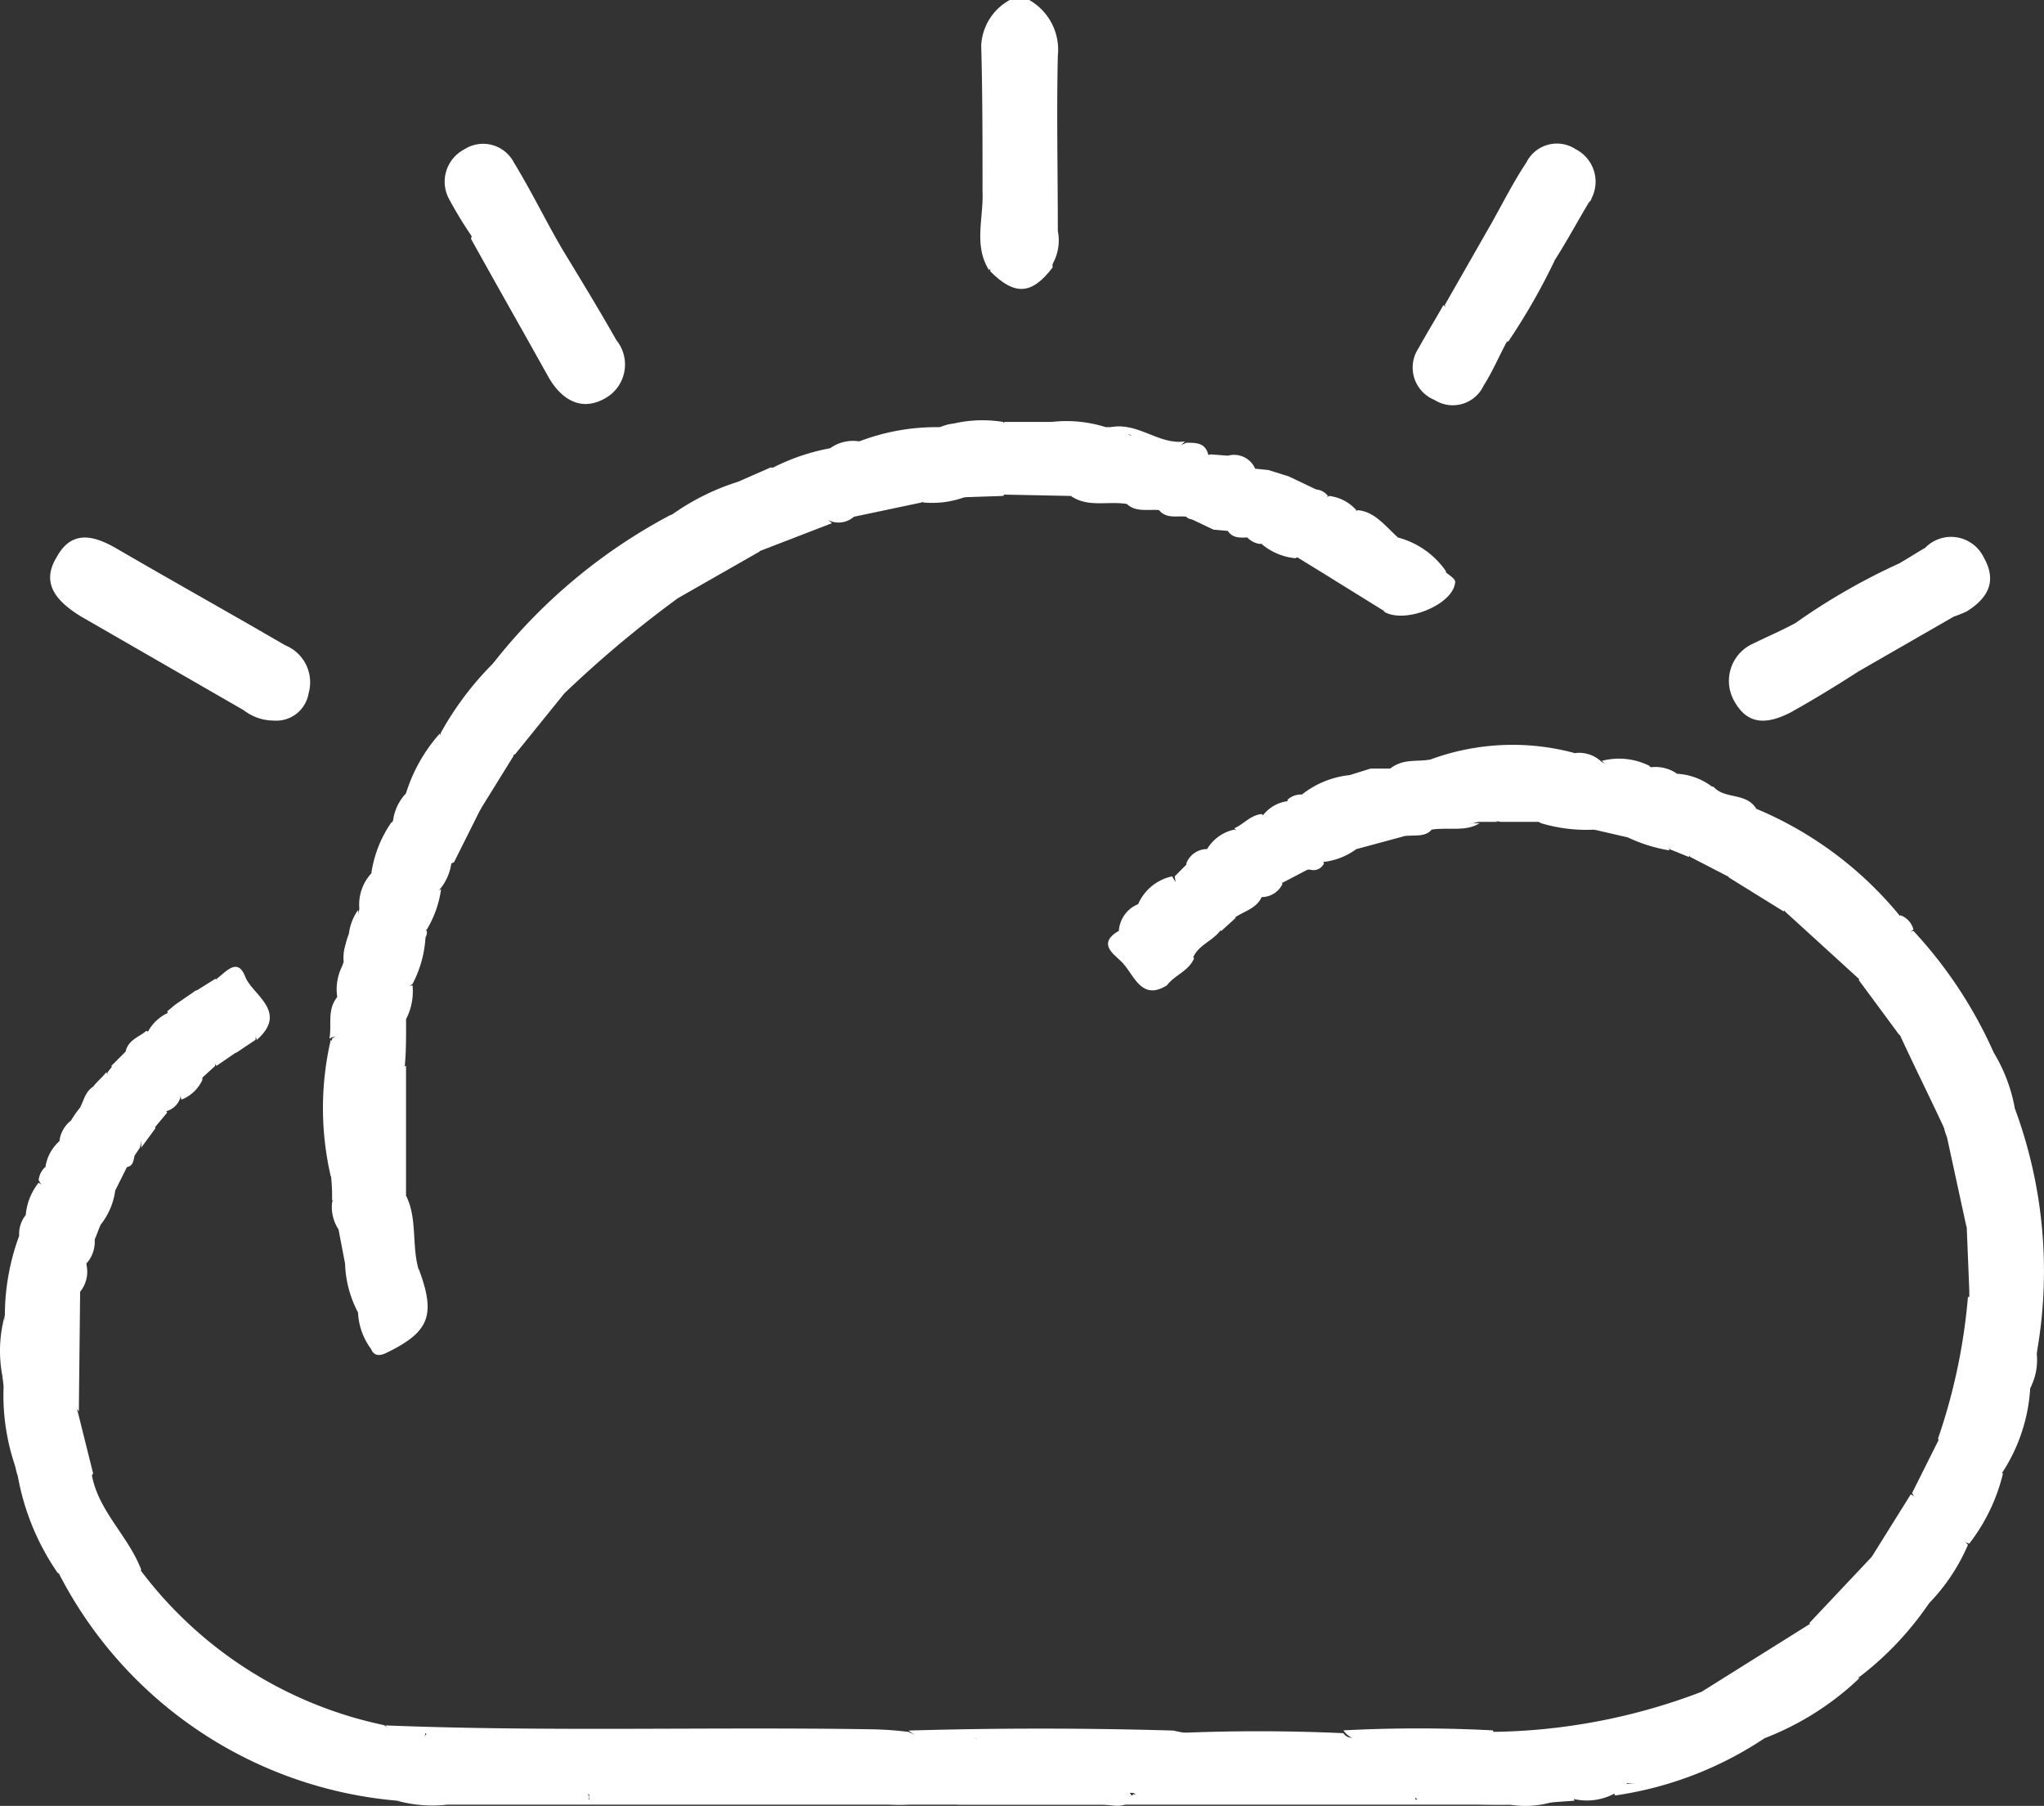 <?xml version="1.0" encoding="UTF-8"?> <svg xmlns="http://www.w3.org/2000/svg" width="42" height="37.109" viewBox="0 0 42 37.109"><rect x="0" y="0" width="42" height="37.109" fill="#333333" stroke="none"/><g id="IBM_Cloud" data-name="IBM Cloud" transform="translate(-20.725 -251.1)"><g id="Layer_1-2" transform="translate(20.725 251.1)"><g id="pkI8Hz.tif"><path id="Path_202428" data-name="Path 202428" d="M96.327,255.022c0-.987,0-1.974-.027-2.988a1.126,1.126,0,0,1,.587-.934h.4a1.175,1.175,0,0,1,.587,1.147c-.027,1.2,0,2.4,0,3.6a.984.984,0,0,1-.133.72c-.4-.454-.133-.987-.213-1.467a7.984,7.984,0,0,1,.133-1.947c-.027.48-.107.534-.96.24-.053.347.027.694-.027,1.04C96.62,254.648,96.727,254.968,96.327,255.022Z" transform="translate(-76.138 -251.1)" fill="#fff"></path><path id="Path_202438" data-name="Path 202438" d="M32.163,376.15a8.649,8.649,0,0,1-6.963-4.7c.053-.454.373-.213.534-.16a5.694,5.694,0,0,1,1.12.614c-.027-.16-.32-.374.027-.507a8.407,8.407,0,0,0,5.015,3.2c.267.213.587-.027.854.133-.027.347-.32.24-.534.293.027-.027.08,0,.107.027a4.036,4.036,0,0,0,3.148.774,1.015,1.015,0,0,1,.48.08.311.311,0,0,1,.16.16.172.172,0,0,1-.16.16h0C34.724,376.176,33.443,376.257,32.163,376.15Z" transform="translate(-24.006 -339.148)" fill="#fff"></path><path id="Path_202439" data-name="Path 202439" d="M29.183,296.262a1.007,1.007,0,0,1-.614-.213l-3.335-1.921c-.48-.293-.854-.667-.507-1.227.32-.587.8-.427,1.254-.16,1.147.667,2.294,1.307,3.441,1.974a.821.821,0,0,1,.48.987A.673.673,0,0,1,29.183,296.262Z" transform="translate(-23.561 -281.455)" fill="#fff"></path><path id="Path_202440" data-name="Path 202440" d="M51.227,384.16c-.267-.08-.587.107-.827-.16,3.335.133,6.669.027,10,.08a7.032,7.032,0,0,1,.747.053c.427.213.88.027,1.307.107a1.244,1.244,0,0,1,.534.32,2.511,2.511,0,0,0,2.134.667c.24.027.507-.027.64.267-.16.24-.427.133-.64.133H62.165a1.6,1.6,0,0,0-.614-.053,3.08,3.08,0,0,1-2.748-.827c-.24-.24-.56-.187-.854-.213-2.134-.16-4.268-.133-6.4-.16A1.341,1.341,0,0,1,51.227,384.16Z" transform="translate(-42.483 -348.545)" fill="#fff"></path><path id="Path_202441" data-name="Path 202441" d="M92.087,384.45c-.454-.08-.96.187-1.387-.16q2.721-.08,5.442,0a4.443,4.443,0,0,0,1.574.08,1.283,1.283,0,0,1,.907.293,2.51,2.51,0,0,0,1.947.72c.187-.027.64-.16.534.373-1.734,0-3.468.053-5.2-.053a.877.877,0,0,1-.587-.133h-.694A6.376,6.376,0,0,0,92.087,384.45Z" transform="translate(-72.032 -348.729)" fill="#fff"></path><path id="Path_202442" data-name="Path 202442" d="M58.894,268.759c.373.614.747,1.227,1.094,1.841a.794.794,0,0,1-.24,1.2c-.48.267-.88.027-1.147-.427-.534-.96-1.067-1.894-1.6-2.855.133-.56.507-.32.774-.213C58.174,268.466,58.547,268.626,58.894,268.759Z" transform="translate(-47.323 -263.61)" fill="#fff"></path><path id="Path_202443" data-name="Path 202443" d="M135.7,382.227a12.411,12.411,0,0,0,4.3-.827c.747.027,1.254.427,1.281.96a7.428,7.428,0,0,1-3.068,1.174.164.164,0,0,1,.027-.187c.08-.053.16-.053.4-.053a1.19,1.19,0,0,1-.88-.4,1.407,1.407,0,0,0-1.387-.4C136.127,382.547,135.78,382.681,135.7,382.227Z" transform="translate(-105.027 -346.639)" fill="#fff"></path><path id="Path_202444" data-name="Path 202444" d="M116.115,385.851a.581.581,0,0,0-.587-.107,2.223,2.223,0,0,1-2.028-.694,1.625,1.625,0,0,0-1.361-.427c-.347,0-.747.16-1.04-.133,1.174-.053,2.321-.053,3.495,0a.2.2,0,0,0,.24.08,2.954,2.954,0,0,1,2.641.8c.267.293.694.16,1.067.187.293.027.667-.133.8.32l-.373.027A12.772,12.772,0,0,1,116.115,385.851Z" transform="translate(-86.99 -348.875)" fill="#fff"></path><path id="Path_202445" data-name="Path 202445" d="M128.949,385.7a.659.659,0,0,0-.587-.133,2.049,2.049,0,0,1-1.974-.667,1.608,1.608,0,0,0-1.494-.454c-.24.027-.507.107-.694-.16a29.41,29.41,0,0,1,3.068,0,.311.311,0,0,0,.427.133c.934-.4,1.494.16,2.161.667.4.293.053.347-.053.48A1.2,1.2,0,0,1,128.949,385.7Z" transform="translate(-96.595 -348.729)" fill="#fff"></path><path id="Path_202446" data-name="Path 202446" d="M162.255,295.594l-1.947,1.12c-.854-.107-1.174-.347-1.307-.987a13.019,13.019,0,0,1,2.134-1.227A1.646,1.646,0,0,1,162.255,295.594Z" transform="translate(-122.111 -282.922)" fill="#fff"></path><path id="Path_202447" data-name="Path 202447" d="M24.482,365.405c-.187.373.293.454.32.88-.427-.24-.8-.454-1.174-.64-.267-.133-.507-.427-.854-.16a5.067,5.067,0,0,1-.827-2c-.187-.56.133-.56.454-.347a1.451,1.451,0,0,0,1.067.32C23.6,364.2,24.216,364.712,24.482,365.405Z" transform="translate(-21.581 -333.152)" fill="#fff"></path><path id="Path_202448" data-name="Path 202448" d="M153.081,378.548c-.187-.64-.88-.614-1.281-.96l2.214-1.387c.347.347.987.454,1.014,1.12A5.891,5.891,0,0,1,153.081,378.548Z" transform="translate(-116.832 -342.826)" fill="#fff"></path><path id="Path_202449" data-name="Path 202449" d="M164.727,324.934l-.827-1.12c.08-.667.587-.854,1.12-1.014a9.093,9.093,0,0,1,1.654,2.508c-.187.4-.48.24-.747.133C165.527,325.281,165.127,325.068,164.727,324.934Z" transform="translate(-125.704 -303.672)" fill="#fff"></path><path id="Path_202450" data-name="Path 202450" d="M22.763,357.561c-.4.507-.694.107-1.04-.133-.213-.16-.507-.453-.507.133a4.5,4.5,0,0,1-.293-1.787c-.08-.747-.053-.774.934-.774.4,0,.56.213.534.614a1.129,1.129,0,0,0,.053.667Z" transform="translate(-20.849 -327.282)" fill="#fff"></path><path id="Path_202451" data-name="Path 202451" d="M72.269,389.146l2.855.027a1.971,1.971,0,0,1-.96.08H52.34a2.755,2.755,0,0,1-1.04-.08l3.948-.027c.427-.293.88-.16,1.334-.16.534-.027,1.067,0,1.6-.027,1.547-.08,3.041.187,4.589.187,1.04,0,2.108,0,3.148.027.187,0,.373.027.507-.133C68.374,389.146,70.321,389.2,72.269,389.146Z" transform="translate(-43.143 -352.17)" fill="#fff"></path><path id="Path_202452" data-name="Path 202452" d="M171.894,352.867a3.551,3.551,0,0,1-.587,1.761c-.534-.08-1.094-.053-1.307-.72a12.015,12.015,0,0,0,.614-2.908c.24,0,.267.187.267.32a1.073,1.073,0,0,0,.8,1.12.27.27,0,0,1,.213.32C171.921,352.814,171.921,352.841,171.894,352.867Z" transform="translate(-130.177 -324.349)" fill="#fff"></path><path id="Path_202453" data-name="Path 202453" d="M155.237,313.4a7.607,7.607,0,0,1,2.961,2.214c.133.587-.427.614-.72.854-.213.16-.4-.133-.534-.293-.587-.694-1.147-1.441-1.761-2.134C154.863,313.64,154.89,313.533,155.237,313.4Z" transform="translate(-119.148 -296.78)" fill="#fff"></path><path id="Path_202454" data-name="Path 202454" d="M57.417,264.366c-.4.267-.694-.053-.987-.24s-.56-.32-.854,0a8.561,8.561,0,0,1-.507-.827.749.749,0,0,1,.32-1.014h0a.711.711,0,0,1,1.014.267C56.777,263.165,57.07,263.779,57.417,264.366Z" transform="translate(-45.846 -259.217)" fill="#fff"></path><path id="Path_202455" data-name="Path 202455" d="M135.6,263.773c.24-.427.454-.854.72-1.254a.7.7,0,0,1,1.014-.267.749.749,0,0,1,.32,1.014c0,.027-.027.053-.053.08-.24.4-.454.8-.694,1.174A1.535,1.535,0,0,1,135.6,263.773Z" transform="translate(-104.954 -259.184)" fill="#fff"></path><path id="Path_202456" data-name="Path 202456" d="M132.96,268.3l1.307.747a13.033,13.033,0,0,1-.96,1.681,1.292,1.292,0,0,1-1.307-.747Z" transform="translate(-102.314 -263.711)" fill="#fff"></path><path id="Path_202457" data-name="Path 202457" d="M96.276,258.981c.347-.614,0-1.307.213-2,.32.08.507.48.827.4.427-.08.107-.534.373-.88v2.454a.451.451,0,0,0-.08.267c-.053.56-.187.64-.694.427-.107-.053-.16-.16-.293-.16-.08.373.107.8-.213,1.12C96.089,260.1,96.3,259.541,96.276,258.981Z" transform="translate(-76.087 -255.059)" fill="#fff"></path><path id="Path_202458" data-name="Path 202458" d="M155.244,299.1a2.31,2.31,0,0,0,1.307.987c-.454.293-.934.587-1.414.854-.427.213-.854.293-1.147-.24a.84.84,0,0,1,.32-1.147C154.63,299.393,154.95,299.26,155.244,299.1Z" transform="translate(-118.355 -286.295)" fill="#fff"></path><path id="Path_202459" data-name="Path 202459" d="M161.114,373.408c-.16-.534-.907-.534-1.014-1.12l1.307-1.387c.347.374.88.534,1.147.987A6.505,6.505,0,0,1,161.114,373.408Z" transform="translate(-122.918 -338.94)" fill="#fff"></path><path id="Path_202460" data-name="Path 202460" d="M171.9,336.4a9.627,9.627,0,0,1,.454,5.069c-.32-.293-.213-.694-.24-1.04,0-.48.027-.987,0-1.467-.133-.453-.587-.534-.907-.72-.187.187-.053.48-.293.614l-.4-1.841c-.16-.4-.027-.534.347-.373A.838.838,0,0,0,171.9,336.4Z" transform="translate(-130.507 -313.644)" fill="#fff"></path><path id="Path_202461" data-name="Path 202461" d="M169.374,332.1c-.107.56-.4.694-.907.4-.08-.053-.534-.427-.48.16-.32-.694-.667-1.387-.987-2.081.454-.16.747.16,1.12.32.267.107.534.32.827.08A3.362,3.362,0,0,1,169.374,332.1Z" transform="translate(-127.977 -309.345)" fill="#fff"></path><path id="Path_202462" data-name="Path 202462" d="M173.761,344.8c0,.934.027,1.894.027,2.828a1.248,1.248,0,0,1-.133.694c0-.053,0-.133-.027-.133a1.673,1.673,0,0,1-1.227-1.734v-.16c.08-.454.08-.987.8-.64.24.107.213-.16.24-.32C173.52,345.173,173.387,344.853,173.761,344.8Z" transform="translate(-131.936 -319.803)" fill="#fff"></path><path id="Path_202463" data-name="Path 202463" d="M58.7,293.71a11.4,11.4,0,0,1,3.628-3.041c.347-.133.4.027.267.293a2.392,2.392,0,0,1-.534.614,15.418,15.418,0,0,1-1.894,1.6,4.935,4.935,0,0,1-.987.667C58.94,294,58.94,293.976,58.7,293.71Z" transform="translate(-48.569 -280.077)" fill="#fff"></path><path id="Path_202464" data-name="Path 202464" d="M130.164,274.6a4.262,4.262,0,0,0,1.307.747c-.16.293-.293.614-.48.907a.7.7,0,0,1-1.014.293.717.717,0,0,1-.32-1.067C129.817,275.187,130,274.893,130.164,274.6Z" transform="translate(-100.505 -268.331)" fill="#fff"></path><path id="Path_202465" data-name="Path 202465" d="M152.59,312.106c-.347.24-.053.373.08.507.534.64,1.067,1.254,1.6,1.894.587.694.854.667,1.281-.213a.419.419,0,0,1,.267.293c-.373.32-.88.534-1.12,1.014l-1.521-1.387a16.624,16.624,0,0,0-1.627-2.188c-.187-.24-.4-.454.16-.373C151.949,311.92,152.376,311.76,152.59,312.106Z" transform="translate(-116.501 -295.486)" fill="#fff"></path><path id="Path_202466" data-name="Path 202466" d="M166.047,368.468c-.4-.293-1.04-.347-1.147-.987l.8-1.281a4.838,4.838,0,0,1,1.174,1.04A3.983,3.983,0,0,1,166.047,368.468Z" transform="translate(-126.437 -335.494)" fill="#fff"></path><path id="Path_202467" data-name="Path 202467" d="M74.34,285.97a4.362,4.362,0,0,1,1.254-.427c.373-.08.454.08.187.32a15.392,15.392,0,0,0-1.681,1.814l-1.681.96c-.373-.267-.053-.454.08-.64a13.385,13.385,0,0,1,1.361-1.387C74.046,286.423,74.366,286.316,74.34,285.97Z" transform="translate(-58.5 -276.339)" fill="#fff"></path><path id="Path_202468" data-name="Path 202468" d="M169.174,364.061A2.142,2.142,0,0,1,168,363.02l.56-1.12c.32.427.854.454,1.307.72A3.81,3.81,0,0,1,169.174,364.061Z" transform="translate(-128.71 -332.341)" fill="#fff"></path><path id="Path_202469" data-name="Path 202469" d="M20.963,347.927a4.753,4.753,0,0,1,.293-1.627,3.446,3.446,0,0,1,1.174,1.761c.133.454-.027.774-.587.667H21.63C20.856,348.754,20.856,348.754,20.963,347.927Z" transform="translate(-20.863 -320.903)" fill="#fff"></path><path id="Path_202470" data-name="Path 202470" d="M54.338,303.84l-1.014,1.254c-.774.293-1.227,1.04-1.947,1.414-.133.08-.24.24-.4.24-.267.027-.267-.107-.16-.293a1,1,0,0,1,.267-.56,22.7,22.7,0,0,1,2.294-1.947c.213-.133.373-.347.64-.347A.385.385,0,0,1,54.338,303.84Z" transform="translate(-42.74 -289.594)" fill="#fff"></path><path id="Path_202471" data-name="Path 202471" d="M173.614,343.037c-.16.133-.133.347-.133.507,0,.56.027.96-.72.454-.534-.347-.24.427-.507.534L172.2,343.2c.053-.96.08-.987.934-.454C173.294,342.85,173.534,342.85,173.614,343.037Z" transform="translate(-131.79 -318.039)" fill="#fff"></path><path id="Path_202472" data-name="Path 202472" d="M84.544,285.654a.48.48,0,0,1-.427.107c-.347-.107-.347-.293-.16-.534a4.1,4.1,0,0,1,.32-.347,3.142,3.142,0,0,1,.72-.614c.107.027,0-.133,0-.053,0,.027-.027.027-.053.027a.382.382,0,0,1-.293-.133,4.419,4.419,0,0,1,1.654-.293c.16-.053.32-.133.454.027.08.08,0,.187-.08.24A6.93,6.93,0,0,1,84.544,285.654Z" transform="translate(-66.997 -275.036)" fill="#fff"></path><path id="Path_202473" data-name="Path 202473" d="M63.176,297.347l-.32-.133c-.107-.187-.027-.373.027-.587a1.086,1.086,0,0,1,.32-.374c.614-.427,1.174-.907,1.761-1.387.213-.08.454-.213.667-.027-.08.187-.32.32-.133.56A23,23,0,0,0,63.176,297.347Z" transform="translate(-51.577 -283.101)" fill="#fff"></path><path id="Path_202474" data-name="Path 202474" d="M81.181,285.074h.614c-.4.427-.747.8-1.12,1.147-.187.187-.32.32-.053.534l-1.521.587a4.611,4.611,0,0,1,1.574-1.921c.24-.213.027-.16-.08-.213A.8.8,0,0,1,81.181,285.074Z" transform="translate(-63.527 -276.004)" fill="#fff"></path><path id="Path_202475" data-name="Path 202475" d="M124.587,292.5a1.736,1.736,0,0,1,.987.694,1.212,1.212,0,0,1-1.254.827l-1.12-.694A7.944,7.944,0,0,1,124.587,292.5Z" transform="translate(-95.862 -281.455)" fill="#fff"></path><path id="Path_202476" data-name="Path 202476" d="M168.12,294.107,167,293.013c.187-.107.347-.213.534-.32a.744.744,0,0,1,1.2.187c.293.507.08.854-.347,1.12A2.77,2.77,0,0,1,168.12,294.107Z" transform="translate(-127.977 -281.435)" fill="#fff"></path><path id="Path_202477" data-name="Path 202477" d="M97,267.454v-1.467c.534.373,1.067.827,1.254-.187,0,.534,0,1.04.027,1.574C97.854,267.934,97.507,267.961,97,267.454Z" transform="translate(-76.652 -261.878)" fill="#fff"></path><path id="Path_202478" data-name="Path 202478" d="M49.72,310.345c.027.16.08.293.24.133.507-.507,1.2-.774,1.627-1.361.16-.24.373-.347.64-.133l-.694,1.12a3.432,3.432,0,0,0-1.254.96,4.557,4.557,0,0,1-.694.56c-.133.08-.32.16-.293-.16A2.464,2.464,0,0,1,49.72,310.345Z" transform="translate(-41.67 -293.458)" fill="#fff"></path><path id="Path_202479" data-name="Path 202479" d="M49.554,348.829c.347.934.213,1.281-.667,1.707q-.24.12-.32-.08a1.355,1.355,0,0,1-.267-.774C48.62,348.936,48.94,348.722,49.554,348.829Z" transform="translate(-40.944 -322.738)" fill="#fff"></path><path id="Path_202480" data-name="Path 202480" d="M149.645,310.885c-.08.053-.32-.027-.107.213a21.082,21.082,0,0,1,1.387,1.681c.133.187.4.373.187.667l-1.12-.694c-.32-.64-.907-1.12-1.254-1.734-.107-.187-.4-.534.187-.4A1.314,1.314,0,0,1,149.645,310.885Z" transform="translate(-114.463 -294.718)" fill="#fff"></path><path id="Path_202481" data-name="Path 202481" d="M86.5,285.474l2.188-1.787-.4-.053a2.627,2.627,0,0,1,1.281-.107.255.255,0,0,1-.08.32c-.56.427-.907,1.094-1.6,1.334Z" transform="translate(-68.953 -274.856)" fill="#fff"></path><path id="Path_202482" data-name="Path 202482" d="M91.8,285.254l1.681-1.654h.987c.16.24.027.4-.133.534-.507.4-.934.987-1.681,1.014A1.933,1.933,0,0,1,91.8,285.254Z" transform="translate(-72.839 -274.93)" fill="#fff"></path><path id="Path_202483" data-name="Path 202483" d="M46.933,337.255l-.133-.694c.107-.347.4-.507.64-.694a.862.862,0,0,0,.427-.88V334c.053-.293-.107-.667.32-.8v2.668a1.219,1.219,0,0,1-.907,1.547A.305.305,0,0,1,46.933,337.255Z" transform="translate(-39.844 -311.297)" fill="#fff"></path><path id="Path_202484" data-name="Path 202484" d="M130.9,308.784a4.884,4.884,0,0,1,2.961-.133.392.392,0,0,1-.16.133,1.175,1.175,0,0,1-.427.053h-.72c-.16-.027-.32,0-.4-.133.213.534.774.827,1.014,1.361h-.827A1.86,1.86,0,0,1,130.9,308.784Z" transform="translate(-101.508 -293.177)" fill="#fff"></path><path id="Path_202485" data-name="Path 202485" d="M48.562,314.378c.507.08.667-.4.987-.64a10.989,10.989,0,0,0,.827-.747c.16-.16.293-.027.454.027l-.56,1.12a9.788,9.788,0,0,0-1.627,1.12c-.213.16-.427.347-.32-.16A.949.949,0,0,1,48.562,314.378Z" transform="translate(-40.939 -296.424)" fill="#fff"></path><path id="Path_202486" data-name="Path 202486" d="M57.206,299.92l-.267.267a6.971,6.971,0,0,1-2.081,1.761c-.187.133-.454.16-.293-.24a6.418,6.418,0,0,1,1.094-1.441c.24.347.4-.027.56-.107a9.416,9.416,0,0,0,.854-.56A.554.554,0,0,1,57.206,299.92Z" transform="translate(-45.501 -286.661)" fill="#fff"></path><path id="Path_202487" data-name="Path 202487" d="M122.681,290.96c-.4.374-.774.827-1.387.827l-.694-.427a2.941,2.941,0,0,1,1.254-.96C122.2,290.427,122.414,290.72,122.681,290.96Z" transform="translate(-93.956 -279.916)" fill="#fff"></path><path id="Path_202488" data-name="Path 202488" d="M52.694,303.421c.027.187.08.24.24.107.694-.56,1.414-1.094,2.134-1.627a1.026,1.026,0,0,1-.133.56,26.208,26.208,0,0,0-2.668,2.161c-.08.08-.16.187-.267.027A3.317,3.317,0,0,1,52.694,303.421Z" transform="translate(-43.657 -288.348)" fill="#fff"></path><path id="Path_202489" data-name="Path 202489" d="M22.894,347.5c.667-.08.454-.48.267-.827a11.516,11.516,0,0,1-.96-1.547.628.628,0,0,1,.133-.427,1.978,1.978,0,0,1,1.12,1.547l-.027,2.481c-.24-.213-.133-.454-.133-.72,0-.293-.133-.427-.427-.4-.053-.027-.053-.053-.053-.08C22.867,347.528,22.867,347.5,22.894,347.5Z" transform="translate(-21.807 -319.73)" fill="#fff"></path><path id="Path_202490" data-name="Path 202490" d="M47.147,332.587v.56c-.427.373-.694.934-1.387.854a6.207,6.207,0,0,1,0-2.8l.08.053a.722.722,0,0,1,.08.4v.907a2.3,2.3,0,0,0,.027.427C46.374,332.881,46.64,332.267,47.147,332.587Z" transform="translate(-38.964 -309.831)" fill="#fff"></path><path id="Path_202491" data-name="Path 202491" d="M47.3,344.587a1.287,1.287,0,0,0,1.254-1.387c.24.48.107,1.04.267,1.547-.614-.027-.854.507-1.254.854A2.3,2.3,0,0,1,47.3,344.587Z" transform="translate(-40.21 -318.63)" fill="#fff"></path><path id="Path_202492" data-name="Path 202492" d="M47.6,318.186c.027.08,0,.293.16.08.373-.454.96-.614,1.334-1.094.133-.16.293-.053.427.027a1.062,1.062,0,0,1-.24.56c-.4.587-1.094.827-1.6,1.307-.053.053-.16.133-.24.053-.16-.133-.08-.293-.027-.454A1.066,1.066,0,0,1,47.6,318.186Z" transform="translate(-40.244 -299.484)" fill="#fff"></path><path id="Path_202493" data-name="Path 202493" d="M99.387,285.371,98,285.344c0-.267.213-.24.373-.293H98.8c.8.133,1.2-.534,1.814-.907.053,0-.027-.053-.053-.027-.187.107-.347.133-.347-.16.56-.107.987.374,1.521.293C101.068,284.864,100.481,285.665,99.387,285.371Z" transform="translate(-77.385 -275.18)" fill="#fff"></path><path id="Path_202494" data-name="Path 202494" d="M47.587,331.748c-.56,0-.88.48-1.387.827v-.827a2.628,2.628,0,0,1,.827-.8.988.988,0,0,0,.454-.667c.053-.133.107-.267.267-.213,0,.267,0,.56-.027.827C47.507,331.161,47.641,331.454,47.587,331.748Z" transform="translate(-39.404 -308.991)" fill="#fff"></path><path id="Path_202495" data-name="Path 202495" d="M139.818,309.2h.427a2.149,2.149,0,0,1,1.2.96c.16.24.293.48.027.747l-.694-.16c-.16-.16-.4-.027-.56-.133a.486.486,0,0,0-.027-.534C140.031,309.814,139.684,309.6,139.818,309.2Z" transform="translate(-108.025 -293.7)" fill="#fff"></path><path id="Path_202496" data-name="Path 202496" d="M147.153,310.122c-.267.027-.24.133-.08.293.347.427.667.88,1.04,1.307.133.16.293.32.133.534l-.827-.427a3.951,3.951,0,0,0-1.094-1.387c-.107-.133-.24-.267-.133-.427s.293-.107.427-.027A.768.768,0,0,1,147.153,310.122Z" transform="translate(-112.692 -294.222)" fill="#fff"></path><path id="Path_202497" data-name="Path 202497" d="M123.108,312.054l-.987.267A2.1,2.1,0,0,1,121,311.2a1.9,1.9,0,0,1,.987-.4A2.994,2.994,0,0,0,123.108,312.054Z" transform="translate(-94.249 -294.873)" fill="#fff"></path><path id="Path_202498" data-name="Path 202498" d="M71.466,289.234l-.694.133a.256.256,0,0,1,.08-.267c.587-.56,1.174-1.12,1.734-1.707l.667-.293c.213.053.4.08.107.32Z" transform="translate(-57.414 -277.496)" fill="#fff"></path><path id="Path_202499" data-name="Path 202499" d="M110.081,319.72c-.16.213-.454.293-.56.56a1.3,1.3,0,0,1-1.12-1.12.988.988,0,0,1,.694-.56A3.983,3.983,0,0,0,110.081,319.72Z" transform="translate(-85.01 -300.592)" fill="#fff"></path><path id="Path_202500" data-name="Path 202500" d="M107.327,320.7a3.458,3.458,0,0,0,1.12,1.12c-.107.267-.4.347-.56.56a1.311,1.311,0,0,1-.987-1.12A.637.637,0,0,1,107.327,320.7Z" transform="translate(-83.91 -302.132)" fill="#fff"></path><path id="Path_202501" data-name="Path 202501" d="M96.154,284.93c-.16,0-.32-.027-.427.133l-.827.027a4.082,4.082,0,0,0,1.814-1.547,2.68,2.68,0,0,1,1.12.107.2.2,0,0,1,.053.107c0,.053-.027.053-.027.053C97.141,284,96.741,284.583,96.154,284.93Z" transform="translate(-75.112 -274.872)" fill="#fff"></path><path id="Path_202502" data-name="Path 202502" d="M128.627,309.6c.507.4.8,1.014,1.387,1.281h-.4c-.56.16-1.04.107-1.307-.507-.107-.267-.507-.267-.507-.587C128.067,309.573,128.36,309.653,128.627,309.6Z" transform="translate(-99.235 -293.993)" fill="#fff"></path><path id="Path_202503" data-name="Path 202503" d="M72.611,288.2c.08.027.293.08.16.16-.694.453-1.147,1.174-1.814,1.654-.107-.053-.213-.133-.133-.267.187-.213.373-.4.534-.614s0-.213-.133-.24A4.83,4.83,0,0,1,72.611,288.2Z" transform="translate(-57.438 -278.303)" fill="#fff"></path><path id="Path_202504" data-name="Path 202504" d="M125.82,311.687a1.267,1.267,0,0,1-1.12-1.254l.427-.133c.56.267.8.88,1.254,1.254C126.247,311.714,126.034,311.661,125.82,311.687Z" transform="translate(-96.962 -294.507)" fill="#fff"></path><path id="Path_202505" data-name="Path 202505" d="M103.2,286.294a1.509,1.509,0,0,0,1.281-.453,4.907,4.907,0,0,1,1.094-.64c.213,0,.4,0,.454.267-.534.374-.934,1.04-1.707.987C103.947,286.4,103.547,286.534,103.2,286.294Z" transform="translate(-81.197 -276.103)" fill="#fff"></path><path id="Path_202506" data-name="Path 202506" d="M142.727,310.82c.027-.88-.747-1.2-1.227-1.707l.16-.027a.663.663,0,0,1,.534.187,2.377,2.377,0,0,1,1.387,1.814A3.177,3.177,0,0,1,142.727,310.82Z" transform="translate(-109.28 -293.613)" fill="#fff"></path><path id="Path_202507" data-name="Path 202507" d="M136.734,310.632c.187.027.427-.053.56.16a3.229,3.229,0,0,1-1.12-.133A3.263,3.263,0,0,1,135,309.351a.578.578,0,0,1,.454-.08C135.96,309.645,136.547,309.938,136.734,310.632Z" transform="translate(-104.514 -293.745)" fill="#fff"></path><path id="Path_202508" data-name="Path 202508" d="M115.247,316.12a.475.475,0,0,1-.427.267c-.694.053-.854-.534-1.12-.987a.858.858,0,0,1,.56-.4A1.6,1.6,0,0,1,115.247,316.12Z" transform="translate(-88.896 -297.953)" fill="#fff"></path><path id="Path_202509" data-name="Path 202509" d="M47.205,320.534l.053.347a9.322,9.322,0,0,1,1.814-1.281,2.19,2.19,0,0,1-.293.827,7.667,7.667,0,0,0-1.334.96c-.107.08-.24.24-.347.133-.107-.08-.08-.293-.027-.427A.875.875,0,0,1,47.205,320.534Z" transform="translate(-40.009 -301.326)" fill="#fff"></path><path id="Path_202510" data-name="Path 202510" d="M23.82,344.441a6.566,6.566,0,0,0-1.12-1.547,1.229,1.229,0,0,1,.267-.694,2.323,2.323,0,0,1,.987,1.707A.653.653,0,0,1,23.82,344.441Z" transform="translate(-22.173 -317.897)" fill="#fff"></path><path id="Path_202511" data-name="Path 202511" d="M48.074,323.266a2.346,2.346,0,0,1-.267.96c-.56.347-.96.96-1.654,1.094l-.053.027c.053-.293-.053-.587.16-.854a14.963,14.963,0,0,0,1.467-1.094C47.861,323.346,47.914,323.213,48.074,323.266Z" transform="translate(-39.331 -304.005)" fill="#fff"></path><path id="Path_202512" data-name="Path 202512" d="M48.489,322.745c-.427.64-1.254.827-1.707,1.494-.08.107-.053-.187-.107-.267a1.056,1.056,0,0,1,.133-.694c.107.027-.16.507.213.187.32-.267.667-.507.987-.774.16-.133.293-.213.507-.08A.2.2,0,0,1,48.489,322.745Z" transform="translate(-39.745 -303.484)" fill="#fff"></path><path id="Path_202513" data-name="Path 202513" d="M119.847,289.593a4.114,4.114,0,0,1-1.254.987,1.256,1.256,0,0,1-.694-.293,13,13,0,0,1,1.387-.987A.888.888,0,0,1,119.847,289.593Z" transform="translate(-91.976 -279.109)" fill="#fff"></path><path id="Path_202514" data-name="Path 202514" d="M112.527,316.5c.454.24.614.827,1.12.987-.107.24-.373.293-.56.427a1.342,1.342,0,0,1-.987-1.12A.457.457,0,0,1,112.527,316.5Z" transform="translate(-87.723 -299.053)" fill="#fff"></path><path id="Path_202515" data-name="Path 202515" d="M127.554,311.554c-.694-.133-.854-.827-1.254-1.254h.427c.24.16.614.16.694.507.16.64.64.64,1.12.614C128.247,311.607,127.9,311.5,127.554,311.554Z" transform="translate(-98.135 -294.507)" fill="#fff"></path><path id="Path_202516" data-name="Path 202516" d="M145.487,311.412A5.773,5.773,0,0,0,144.1,309.6a1.39,1.39,0,0,1,.987.107c-.267,0-.507,0-.187.347a7.519,7.519,0,0,1,.88.96c.107.187.267.32.107.56Z" transform="translate(-111.186 -293.965)" fill="#fff"></path><path id="Path_202517" data-name="Path 202517" d="M47.669,340c.133.507-.187.747-.534,1.014-.24.187-.48.347-.72.534a.839.839,0,0,1-.133-.56A1.653,1.653,0,0,1,47.669,340Z" transform="translate(-39.458 -316.283)" fill="#fff"></path><path id="Path_202518" data-name="Path 202518" d="M30.4,330.927c.053-.24.267-.293.427-.427a1.307,1.307,0,0,1,.694,1.387.42.42,0,0,1-.293.267C30.693,331.967,30.56,331.46,30.4,330.927Z" transform="translate(-27.819 -309.318)" fill="#fff"></path><path id="Path_202519" data-name="Path 202519" d="M26.447,338.841a1.443,1.443,0,0,1-.293.694,3.253,3.253,0,0,1-.854-1.707.629.629,0,0,1,.24-.427A1.89,1.89,0,0,1,26.447,338.841Z" transform="translate(-24.079 -314.377)" fill="#fff"></path><path id="Path_202520" data-name="Path 202520" d="M111.467,317.6c.24.454.694.694.987,1.12l-.293.267c-.667-.08-.88-.534-.96-1.12Z" transform="translate(-87.063 -299.859)" fill="#fff"></path><path id="Path_202521" data-name="Path 202521" d="M120.193,312.3a5.574,5.574,0,0,1,1.12,1.12,1.4,1.4,0,0,1-.694.267,1.466,1.466,0,0,1-.72-1.281A.4.4,0,0,1,120.193,312.3Z" transform="translate(-93.442 -295.973)" fill="#fff"></path><path id="Path_202522" data-name="Path 202522" d="M102.211,284.16V284h.133c.08.213.347.053.48.267-.587.4-1.014,1.12-1.894.987-.16-.24.027-.32.16-.427A7.758,7.758,0,0,1,102.211,284.16Z" transform="translate(-79.488 -275.223)" fill="#fff"></path><path id="Path_202523" data-name="Path 202523" d="M111.414,286.163a.472.472,0,0,1,.56.267,7.046,7.046,0,0,0-1.067.934.247.247,0,0,1-.32.08l-.027-.027c-.187-.027-.4.053-.56-.133C110.187,286.563,110.854,286.4,111.414,286.163Z" transform="translate(-86.183 -276.799)" fill="#fff"></path><path id="Path_202524" data-name="Path 202524" d="M32.794,330.887A4.514,4.514,0,0,0,32.1,329.5a.885.885,0,0,1,.427-.4,1.456,1.456,0,0,1,.694,1.387A.785.785,0,0,1,32.794,330.887Z" transform="translate(-29.065 -308.291)" fill="#fff"></path><path id="Path_202525" data-name="Path 202525" d="M118.534,312.8l.72,1.281a.234.234,0,0,1-.267.133c-.534-.053-.827-.373-.987-1.12A.765.765,0,0,1,118.534,312.8Z" transform="translate(-92.049 -296.34)" fill="#fff"></path><path id="Path_202526" data-name="Path 202526" d="M116.36,313.8c.4.32.4.987.987,1.12l-.56.293-.987-1.12C115.987,314.013,116.12,313.827,116.36,313.8Z" transform="translate(-90.436 -297.073)" fill="#fff"></path><path id="Path_202527" data-name="Path 202527" d="M46.227,328.094c.56-.347.907-1.014,1.654-1.094a1.248,1.248,0,0,1-.133.694,3.7,3.7,0,0,0-.88.534c-.213.133-.347.373-.667.293Z" transform="translate(-39.404 -306.752)" fill="#fff"></path><path id="Path_202528" data-name="Path 202528" d="M24.493,339c.24.587.774,1.04.854,1.707-.053.107-.08.213-.133.32a2.919,2.919,0,0,1-1.014-1.441A.889.889,0,0,1,24.493,339Z" transform="translate(-23.273 -315.55)" fill="#fff"></path><path id="Path_202529" data-name="Path 202529" d="M34.2,327.693l.427-.293c.587.027.907.56.854,1.254l-.427.293A5.78,5.78,0,0,1,34.2,327.693Z" transform="translate(-30.605 -307.045)" fill="#fff"></path><path id="Path_202530" data-name="Path 202530" d="M116.554,287.8l.56.267a2.017,2.017,0,0,1-1.387.987c-.16,0-.32.027-.427-.133C115.487,288.254,116.127,288.147,116.554,287.8Z" transform="translate(-90.069 -278.009)" fill="#fff"></path><path id="Path_202531" data-name="Path 202531" d="M23.833,341c.32.507.827.854,1.014,1.441a.672.672,0,0,1-.16.534l-.987-1.707A.425.425,0,0,1,23.833,341Z" transform="translate(-22.906 -317.017)" fill="#fff"></path><path id="Path_202532" data-name="Path 202532" d="M36.554,328.021c-.213-.453-.267-1.04-.854-1.254l.427-.267a1.13,1.13,0,0,1,.827,1.254Z" transform="translate(-31.705 -306.385)" fill="#fff"></path><path id="Path_202533" data-name="Path 202533" d="M112.1,288.187c.347-.16.454-.56.8-.747a1.347,1.347,0,0,1,.614-.24l.267.027c-.107.64-.8.774-1.12,1.227Z" transform="translate(-87.723 -277.569)" fill="#fff"></path><path id="Path_202534" data-name="Path 202534" d="M116.8,289.787l1.387-.987a.328.328,0,0,1,.267.133,2.262,2.262,0,0,1-1.387.987A.424.424,0,0,1,116.8,289.787Z" transform="translate(-91.169 -278.742)" fill="#fff"></path><path id="Path_202535" data-name="Path 202535" d="M109.581,286.127c-.427.427-1.014.64-1.387,1.12-.24-.027-.507.053-.694-.133a2.554,2.554,0,0,0,1.067-.694,1.552,1.552,0,0,1,.667-.32Z" transform="translate(-84.35 -276.763)" fill="#fff"></path><path id="Path_202536" data-name="Path 202536" d="M28.02,336.214c-.027.107-.027.213-.16.24-.614-.16-.8-.694-.96-1.227.08-.16.107-.32.267-.427A1.721,1.721,0,0,1,28.02,336.214Z" transform="translate(-25.253 -312.471)" fill="#fff"></path><path id="Path_202537" data-name="Path 202537" d="M114.2,288.527c.107-.64.827-.72,1.12-1.227l.427.133c-.24.56-.907.667-1.254,1.12Z" transform="translate(-89.263 -277.643)" fill="#fff"></path><path id="Path_202538" data-name="Path 202538" d="M46.3,330.275l.907-.694c.187-.133.373-.267.614-.133v.133a.234.234,0,0,0-.133.267c-.454.293-.747.88-1.387.827Z" transform="translate(-39.477 -308.506)" fill="#fff"></path><path id="Path_202539" data-name="Path 202539" d="M33.76,328.5a1.777,1.777,0,0,1,.827,1.254l-.293.267-.694-1.387Z" transform="translate(-30.165 -307.851)" fill="#fff"></path><path id="Path_202540" data-name="Path 202540" d="M38.227,327.073a2.66,2.66,0,0,0-.827-1.254c.187-.133.427-.453.587-.053C38.12,326.139,38.894,326.486,38.227,327.073Z" transform="translate(-32.951 -305.704)" fill="#fff"></path><path id="Path_202541" data-name="Path 202541" d="M47.614,338.754a7.143,7.143,0,0,0-1.387.96,3.94,3.94,0,0,0-.027-.56c.56-.133.854-.72,1.387-.854A2.909,2.909,0,0,1,47.614,338.754Z" transform="translate(-39.404 -315.037)" fill="#fff"></path><path id="Path_202542" data-name="Path 202542" d="M127.3,295.927a3.036,3.036,0,0,0,1.254-.827c.08.08.24.16.213.24C128.714,295.794,127.727,296.194,127.3,295.927Z" transform="translate(-98.868 -283.362)" fill="#fff"></path><path id="Path_202543" data-name="Path 202543" d="M26.387,336.4a6.947,6.947,0,0,0,.96,1.227l-.24.48-.907-1.441A2.307,2.307,0,0,1,26.387,336.4Z" transform="translate(-24.739 -313.644)" fill="#fff"></path><path id="Path_202544" data-name="Path 202544" d="M28.754,335.407l-.854-1.414c.08-.107.187-.187.267-.293.454.4.88.827.694,1.547Z" transform="translate(-25.986 -311.664)" fill="#fff"></path><path id="Path_202545" data-name="Path 202545" d="M29.593,332.1l.854,1.254-.267.32c-.507-.267-.64-.827-.88-1.281Z" transform="translate(-27.012 -310.491)" fill="#fff"></path><path id="Path_202546" data-name="Path 202546" d="M106.291,322.8c.347.347.56.827.987,1.12-.507.32-.667-.187-.88-.427C106.291,323.334,105.784,323.093,106.291,322.8Z" transform="translate(-83.302 -303.672)" fill="#fff"></path><path id="Path_202547" data-name="Path 202547" d="M29.107,333.2a8.388,8.388,0,0,1,.88,1.281l-.293.4c.027-.64-.587-.96-.694-1.547Z" transform="translate(-26.792 -311.298)" fill="#fff"></path><path id="Path_202548" data-name="Path 202548" d="M21.812,353.147v.133c-.427.053-1.04-.24-.987.587a2.74,2.74,0,0,1,0-1.467C20.692,353.254,21.279,353.2,21.812,353.147Z" transform="translate(-20.725 -325.375)" fill="#fff"></path><path id="Path_202549" data-name="Path 202549" d="M65.264,385.956H60.676a19.968,19.968,0,0,0-2.188-.053,2.355,2.355,0,0,1-.747-.053h-.133c-.16-.16-.427-.213-.56-.373a1.769,1.769,0,0,0-1.467-.56c-.293,0-.694.16-.88-.293,2.321-.08,4.615.027,6.91.107a.672.672,0,0,1,.534.24,2.313,2.313,0,0,0,2.134.88A1.19,1.19,0,0,1,65.264,385.956Z" transform="translate(-45.636 -348.981)" fill="#fff"></path><path id="Path_202550" data-name="Path 202550" d="M52.207,384.6c.293.24.64.133.934.107.987-.133,1.494.453,2,1.12a9.041,9.041,0,0,0-1.467.027,2.865,2.865,0,0,1-2.374-.987c.16-.267.48-.027.614-.267Z" transform="translate(-43.143 -348.985)" fill="#fff"></path><path id="Path_202551" data-name="Path 202551" d="M66.1,389.184a15.176,15.176,0,0,1,2.908.133H66.1Z" transform="translate(-53.995 -352.342)" fill="#fff"></path><path id="Path_202552" data-name="Path 202552" d="M95.9,384.874a2.519,2.519,0,0,1,2.508,1.12A2.59,2.59,0,0,1,95.9,384.874Z" transform="translate(-75.845 -349.153)" fill="#fff"></path><path id="Path_202553" data-name="Path 202553" d="M65.8,294l.133.267-.133.133a5.99,5.99,0,0,1-1.681,1.387.234.234,0,0,1-.133-.267Z" transform="translate(-52.437 -282.555)" fill="#fff"></path><path id="Path_202554" data-name="Path 202554" d="M138.054,310.587A12.268,12.268,0,0,1,136.8,309.2h.827l.4.614C138.187,310.08,138.347,310.32,138.054,310.587Z" transform="translate(-105.834 -293.7)" fill="#fff"></path><path id="Path_202555" data-name="Path 202555" d="M46.2,332.027c.534-.16.8-.8,1.387-.827.053.614-.56.667-.827,1.014a1.589,1.589,0,0,1-.56.374Z" transform="translate(-39.404 -309.831)" fill="#fff"></path><path id="Path_202556" data-name="Path 202556" d="M101.281,284.582c-.187.373-.587.507-.907.72-.16.107-.347.16-.347.4H99.6C100.054,285.169,100.4,284.5,101.281,284.582Z" transform="translate(-78.558 -275.645)" fill="#fff"></path></g></g></g></svg> 